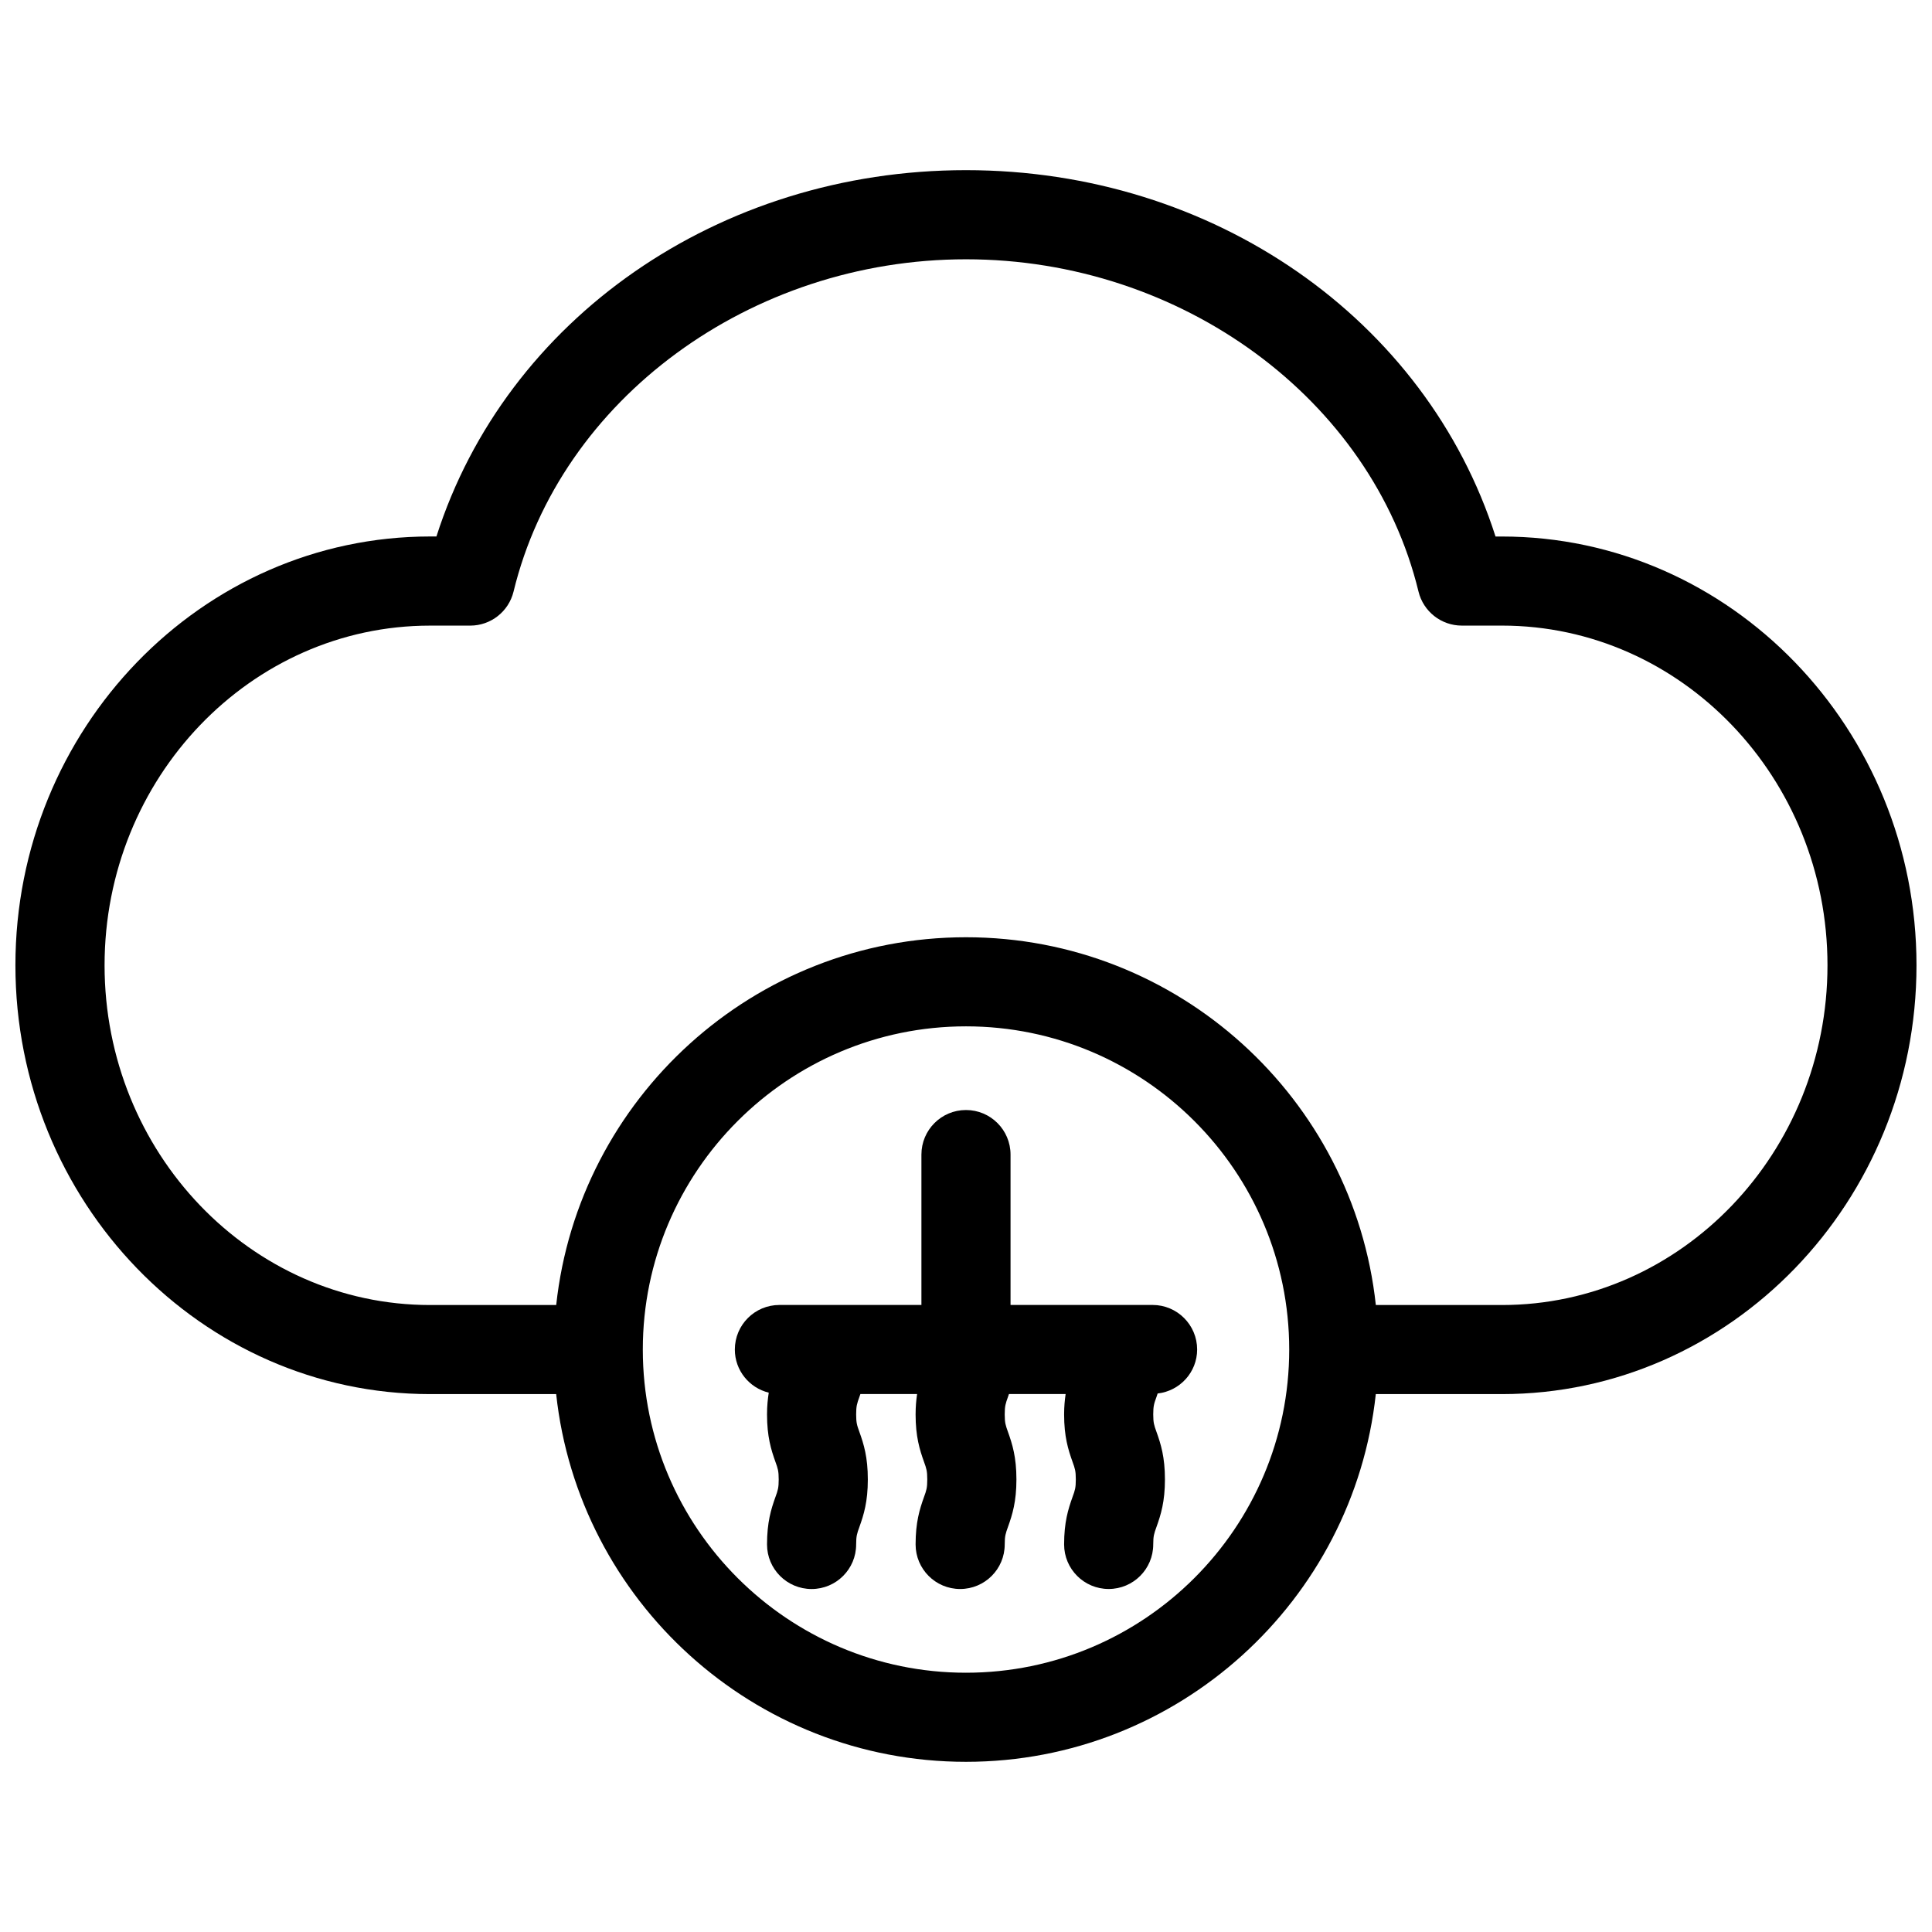 <?xml version="1.0" encoding="UTF-8"?>
<!-- Uploaded to: ICON Repo, www.svgrepo.com, Generator: ICON Repo Mixer Tools -->
<svg width="800px" height="800px" version="1.1" viewBox="144 144 512 512" xmlns="http://www.w3.org/2000/svg">
 <defs>
  <clipPath id="a">
   <path d="m148.09 189h503.81v422h-503.81z"/>
  </clipPath>
 </defs>
 <g clip-path="url(#a)">
  <path d="m542.02 286.18h-1.691c-18.406-57.605-74.754-97.086-140.33-97.086-65.582 0-121.93 39.469-140.34 97.078h-1.684c-60.594 0.008-109.89 50.98-109.89 113.63 0 62.66 49.293 113.65 109.89 113.65h33.418c5.91 54.711 52.348 97.449 108.6 97.449 56.262 0 102.7-42.738 108.61-97.449h33.41c60.59 0 109.88-50.977 109.88-113.65 0-62.652-49.293-113.62-109.88-113.62zm-142.02 301.11c-47.207 0-85.625-38.391-85.648-85.586v-0.055-0.055c0.023-47.207 38.438-85.602 85.648-85.602 47.23 0 85.656 38.422 85.656 85.656-0.004 47.227-38.426 85.641-85.656 85.641zm142.02-97.445h-33.41c-5.914-54.719-52.348-97.465-108.61-97.465-56.254 0-102.7 42.746-108.6 97.465h-33.418c-47.57 0-86.27-40.395-86.27-90.035 0-49.633 38.699-90.016 86.27-90.016h10.637c5.449 0 10.188-3.731 11.477-9.02 12.371-51.02 62.809-88.059 119.91-88.059 57.09 0 107.52 37.039 119.91 88.055 1.289 5.289 6.031 9.02 11.477 9.02h10.637c47.57 0.012 86.27 40.387 86.27 90.02 0 49.641-38.699 90.035-86.27 90.035z"/>
 </g>
 <path d="m449.44 489.83h-37.637v-39.855c0-6.519-5.289-11.809-11.809-11.809-6.527 0-11.809 5.289-11.809 11.809v39.855h-37.637c-6.527 0-11.809 5.289-11.809 11.809 0 5.543 3.832 10.164 8.988 11.43-0.262 1.676-0.457 3.504-0.457 5.769 0 5.871 1.062 9.32 2.242 12.609 0.621 1.723 0.852 2.371 0.852 4.621s-0.227 2.898-0.852 4.621c-1.18 3.289-2.242 6.731-2.242 12.609 0 6.519 5.281 11.809 11.809 11.809 6.527 0 11.809-5.289 11.809-11.809 0-2.242 0.227-2.891 0.852-4.613 1.18-3.289 2.242-6.731 2.242-12.617 0-5.887-1.062-9.328-2.242-12.617-0.621-1.723-0.852-2.371-0.852-4.613 0-2.234 0.227-2.883 0.852-4.606 0.094-0.25 0.172-0.527 0.27-0.797h15.027c-0.227 1.582-0.395 3.297-0.395 5.398 0 5.871 1.062 9.32 2.242 12.609 0.621 1.723 0.852 2.371 0.852 4.621s-0.227 2.898-0.852 4.621c-1.18 3.289-2.242 6.731-2.242 12.609 0 6.519 5.281 11.809 11.809 11.809s11.809-5.289 11.809-11.809c0-2.242 0.234-2.891 0.852-4.613 1.18-3.289 2.25-6.731 2.25-12.617s-1.07-9.328-2.25-12.617c-0.613-1.723-0.852-2.371-0.852-4.613 0-2.234 0.234-2.883 0.852-4.606 0.094-0.25 0.172-0.527 0.27-0.797h15.02c-0.227 1.582-0.402 3.297-0.402 5.398 0 5.879 1.07 9.328 2.25 12.617 0.621 1.723 0.852 2.371 0.852 4.613 0 2.242-0.227 2.891-0.852 4.613-1.18 3.289-2.25 6.731-2.25 12.617 0 6.519 5.289 11.809 11.809 11.809 6.519 0 11.809-5.289 11.809-11.809 0-2.234 0.227-2.883 0.852-4.606 1.18-3.289 2.25-6.731 2.25-12.625 0-5.894-1.07-9.336-2.25-12.625-0.621-1.723-0.852-2.371-0.852-4.606s0.227-2.875 0.852-4.59c0.109-0.309 0.203-0.629 0.316-0.945 5.879-0.668 10.469-5.613 10.469-11.668-0.004-6.508-5.293-11.797-11.812-11.797z"/>
</svg>